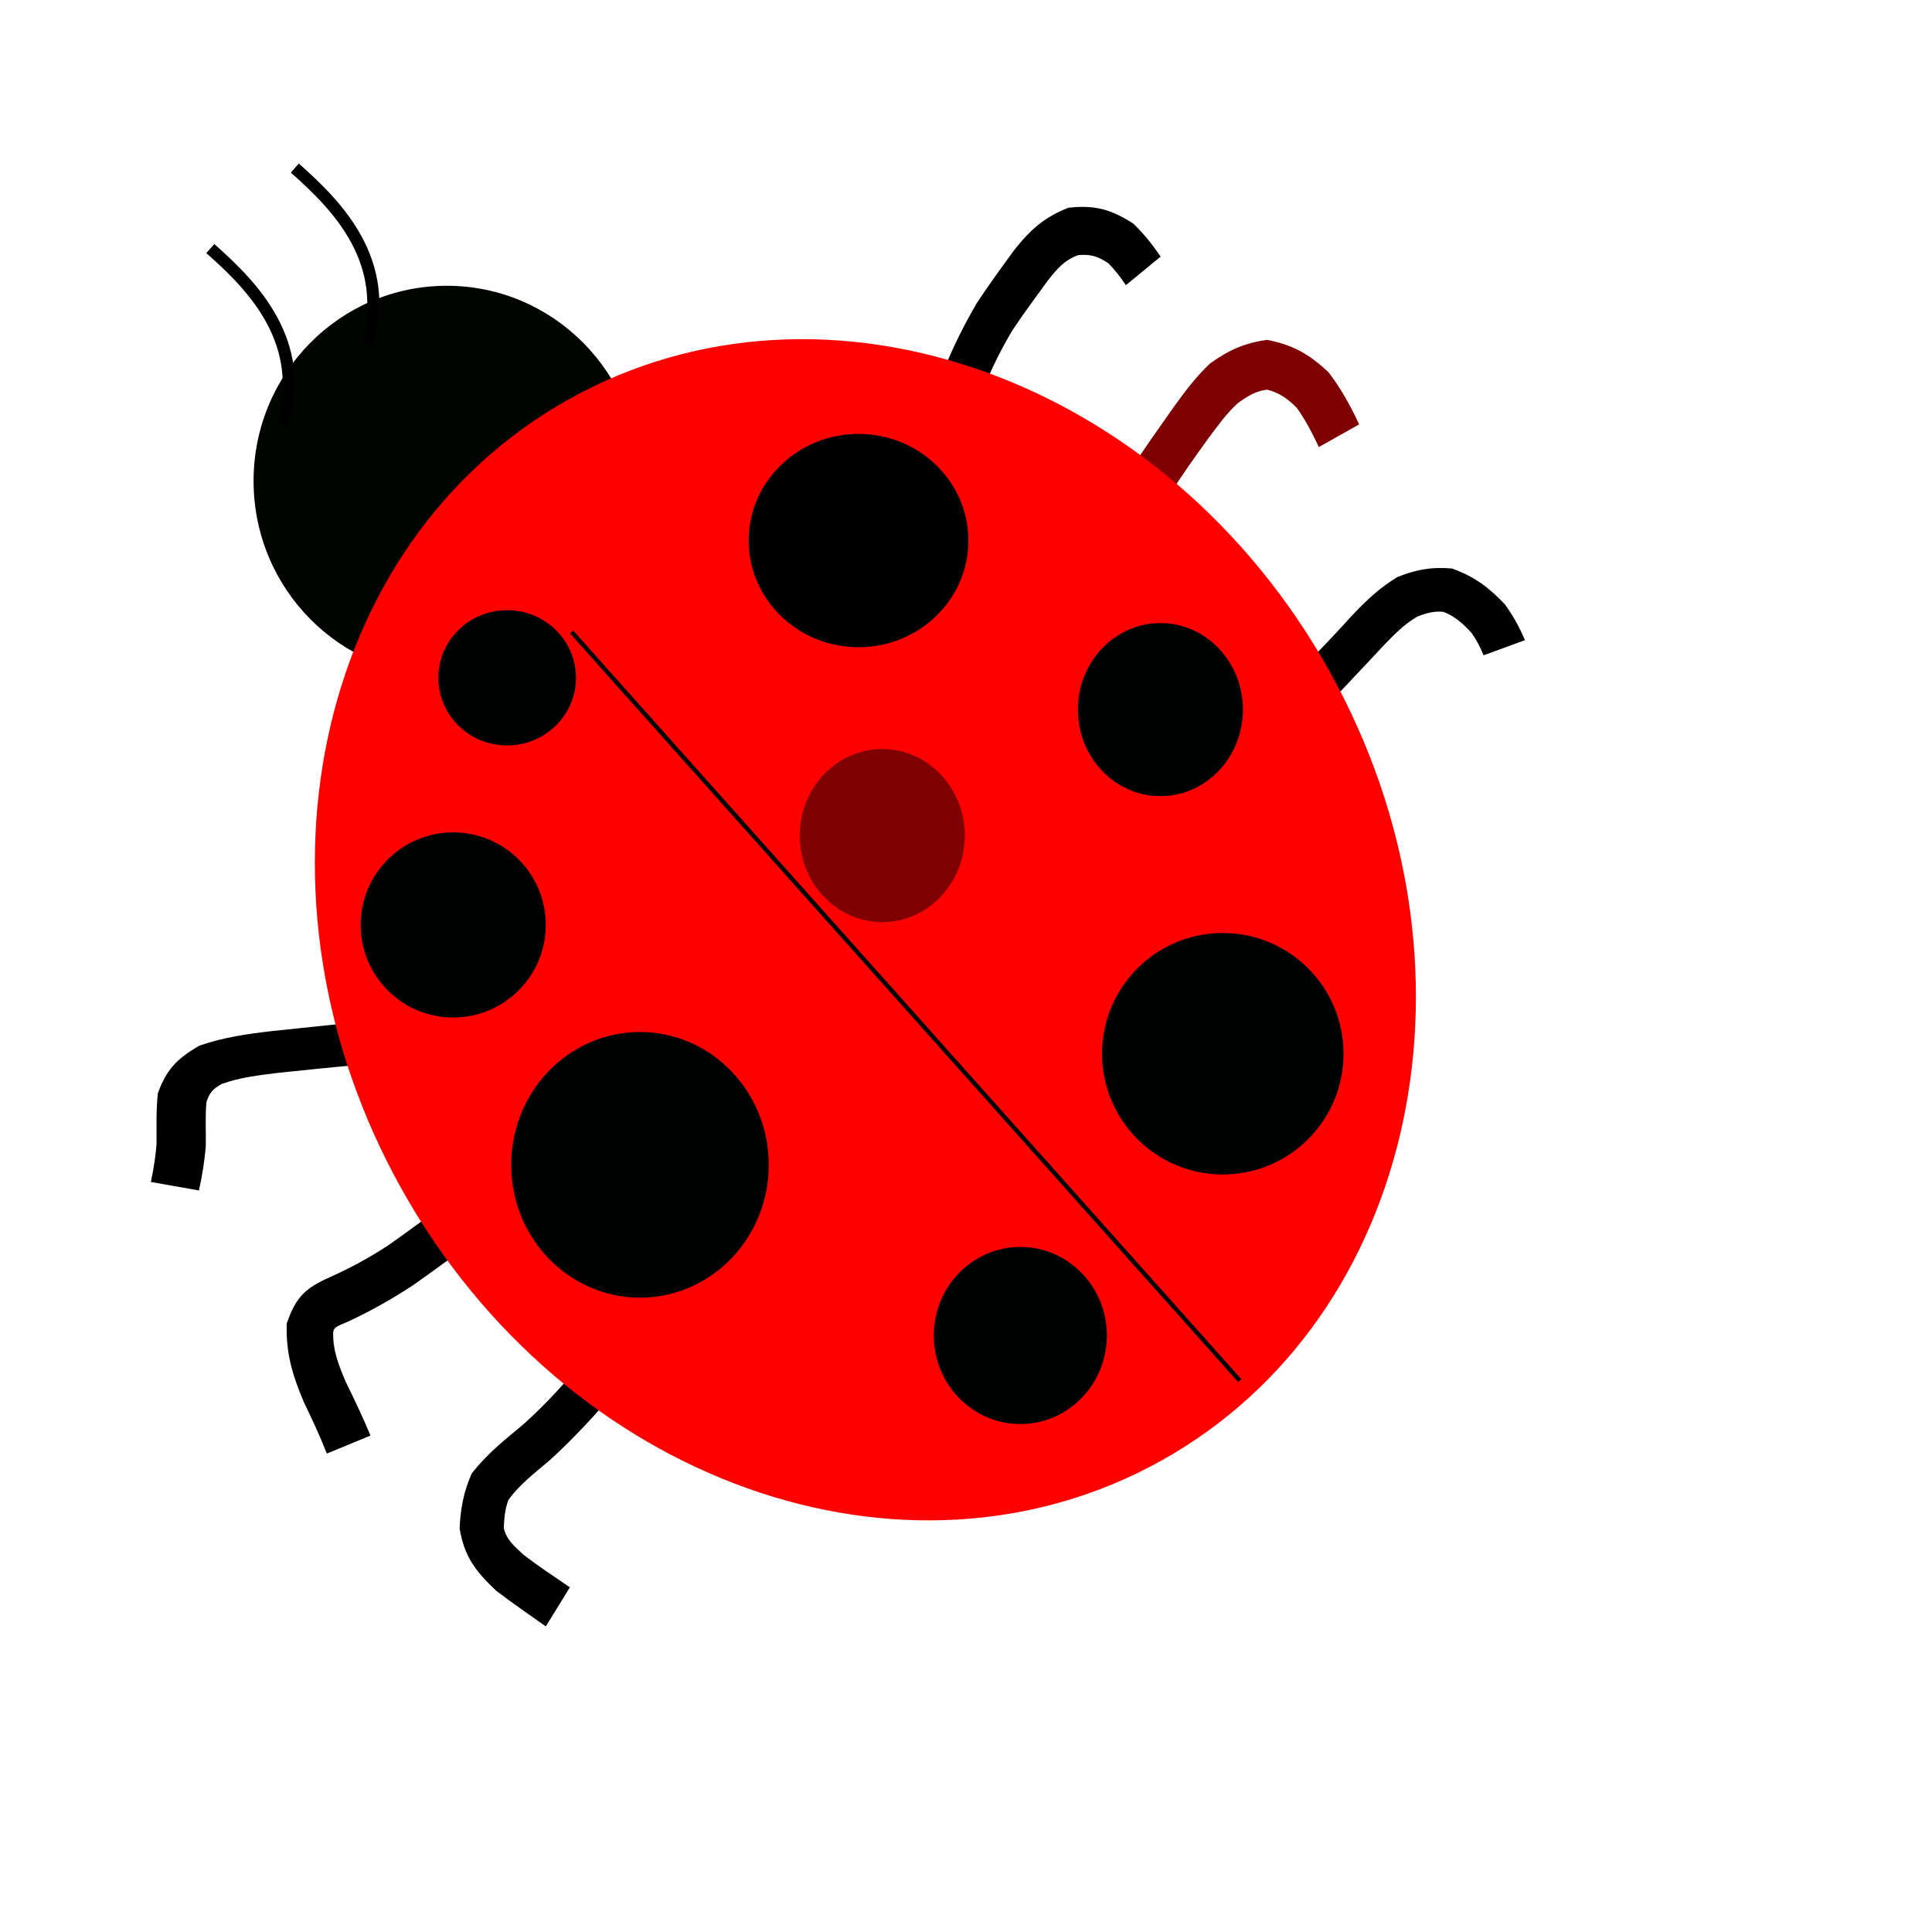 <?xml version="1.0" encoding="UTF-8"?>
<svg width="600" height="600" xmlns="http://www.w3.org/2000/svg" xmlns:svg="http://www.w3.org/2000/svg">
 <title>Purple Ladybugs</title>
 <g>
  <title>Layer 1</title>
  <path d="m290.255,127.478c0.377,-4.41 1.494,-8.274 2.799,-12.449c2.947,-7.31 6.314,-14.059 10.227,-20.787c3.704,-5.644 7.648,-11.044 11.606,-16.472c5.149,-6.534 9.492,-10.322 16.887,-13.251c8.099,-0.894 13.119,0.383 20.159,4.906c3.264,3.144 5.911,6.441 8.515,10.266l-10.789,8.863c-1.688,-2.471 -3.383,-4.723 -5.46,-6.799c-3.255,-2.172 -5.505,-2.85 -9.299,-2.535c-4.393,1.561 -6.619,4.261 -9.633,8.097c-3.709,5.073 -7.434,10.103 -10.92,15.368c-3.369,5.719 -6.276,11.387 -8.722,17.66c-0.685,2.365 -1.581,4.621 -1.371,7.133l-13.999,0z" stroke-width="1pt" fill-rule="nonzero" fill="black" id="path582"/>
  <path d="m345.255,158.925c1.189,-4.862 3.476,-8.827 6.197,-13.563c4.172,-6.405 8.569,-12.606 12.968,-18.828c3.563,-4.946 6.995,-9.526 11.357,-13.647c5.862,-4.206 10.715,-6.347 17.684,-7.343c7.94,1.539 13.035,4.318 19.128,10.082c3.632,4.751 6.37,9.568 8.977,15.057c0.173,0.374 0.345,0.749 0.517,1.124l-12.505,7.035c-0.16,-0.343 -0.32,-0.685 -0.48,-1.028c-1.925,-3.973 -3.838,-7.677 -6.403,-11.196c-2.881,-2.842 -5.346,-4.633 -9.143,-5.606c-3.608,0.399 -6.22,2.095 -9.231,4.262c-3.437,3.189 -6.149,6.948 -8.992,10.768c-4.189,5.794 -8.319,11.593 -12.175,17.657c-1.532,2.847 -4.678,12.738 -3.369,5.225l-14.531,0l-0,0z" stroke-width="1pt" fill-rule="nonzero" fill="#7f0000" id="path590"/>
  <path d="m398.991,213.512c-1.743,2.11 5.094,-5.556 6.386,-6.916c5.003,-5.192 9.962,-10.41 14.803,-15.751c4.321,-4.561 8.442,-8.407 13.838,-11.668c5.93,-2.331 10.552,-3.163 16.921,-2.625c6.94,2.514 11.407,5.831 16.443,11.17c2.564,3.573 4.495,7.04 6.192,11.087l-12.834,4.703c-1.021,-2.568 -2.192,-4.745 -3.781,-7.012c-2.651,-2.851 -5.012,-5.02 -8.655,-6.48c-2.917,-0.327 -5.303,0.394 -8.043,1.403c-3.957,2.291 -6.933,5.282 -10.105,8.545c-4.931,5.334 -9.96,10.574 -14.92,15.881c-2.211,2.517 -4.286,5.114 -6.291,7.727l-9.955,-10.064z" stroke-width="1pt" fill-rule="nonzero" fill="black" id="path592"/>
  <path d="m119.978,330.216c-1.083,-0.158 -6.27,0.338 -8.65,0.51c-8.29,0.72 -16.561,1.565 -24.831,2.446c-6.146,0.762 -12,1.405 -17.728,3.493c-2.795,1.638 -3.749,2.77 -4.648,5.573c-0.419,4.462 -0.15,8.959 -0.199,13.439c-0.358,4.759 -1.116,9.344 -2.133,14.031l-14.931,-2.634c0.804,-3.893 1.447,-7.724 1.755,-11.669c0.038,-5.351 -0.181,-10.604 0.423,-15.93c2.571,-7.069 5.746,-10.685 12.955,-14.763c7.468,-2.579 14.663,-3.601 22.631,-4.519c8.367,-0.874 16.735,-1.741 25.099,-2.632c3.418,-0.375 6.833,-0.835 10.257,-1.144l0,13.798z" stroke-width="1pt" fill-rule="nonzero" fill="black" id="path579"/>
  <path d="m152.738,380.71c5.698,-1.09 -1.562,2.02 -3.678,3.437c-6.913,4.963 -13.745,10.034 -20.704,14.931c-6.554,4.319 -13.124,8.029 -20.224,11.338c-2.593,1.207 -4.479,1.474 -4.658,3.352c-0.144,5.64 1.681,10.087 3.835,15.256c2.725,5.554 5.375,11.086 7.751,16.805l-13.554,5.591c-2.161,-5.504 -4.639,-10.79 -7.205,-16.11c-3.52,-8.365 -5.535,-15.107 -5.263,-24.228c2.767,-8.159 5.695,-11.016 13.41,-14.447c6.322,-2.807 12.119,-5.995 17.939,-9.761c6.928,-4.837 13.676,-9.885 20.416,-14.987c4.002,-2.94 7.161,-5.506 11.937,-6.72l0,15.542z" stroke-width="1pt" fill-rule="nonzero" fill="black" id="path580"/>
  <path d="m201.495,417.092c-1.844,5.972 -5.384,9.263 -9.446,13.967c-6.779,7.908 -13.591,15.366 -21.225,22.344c-4.536,3.882 -9.375,7.482 -12.936,12.415c-1.054,2.835 -1.315,5.643 -1.434,8.681c0.79,3.715 3.355,5.702 5.947,8.188c4.727,3.666 9.661,6.917 14.585,10.272l-7.481,12.139c-5.184,-3.717 -10.445,-7.258 -15.506,-11.166c-6.262,-5.966 -9.752,-10.364 -11.265,-19.237c0.295,-6.31 1.241,-11.339 3.749,-17.076c4.675,-6.036 10.269,-10.484 16.065,-15.284c7.132,-6.417 13.358,-13.308 19.536,-20.756c2.27,-2.883 7.232,-12.852 5.302,-4.485l14.109,0z" stroke-width="1pt" fill-rule="nonzero" fill="black" id="path581"/>
  <path d="m198.75,149.375c0,-33.482 -26.863,-60.625 -60,-60.625c-33.137,0 -60,27.143 -60,60.625c0,33.482 26.863,60.625 60,60.625c33.137,0 60,-27.143 60,-60.625l-60,0l60,0z" stroke-width="1pt" fill-rule="evenodd" fill="#000500" id="path595"/>
  <path d="m412.784,208.257c-50.854,-90.998 -156.565,-128.729 -236.113,-84.274c-79.548,44.455 -102.809,154.262 -51.955,245.26c50.854,90.998 156.565,128.728 236.113,84.273c79.548,-44.455 102.809,-154.261 51.955,-245.259l-144.034,80.493l144.034,-80.493l0,-0z" stroke-width="1pt" fill-rule="evenodd" fill="#ff0000" id="path583"/>
  <path d="m177.5,196.25l207.5,232.5" stroke-width="1pt" stroke="black" fill-rule="evenodd" fill="none" id="path584"/>
  <path d="m300.75,167.875c0,-18.295 -15.278,-33.125 -34.125,-33.125c-18.847,0 -34.125,14.83 -34.125,33.125c0,18.295 15.278,33.125 34.125,33.125c18.847,0 34.125,-14.83 34.125,-33.125l-34.125,0l34.125,0z" stroke-width="1pt" fill-rule="evenodd" fill="#000001" id="path585"/>
  <path d="m386,220.375c0,-14.843 -11.473,-26.875 -25.625,-26.875c-14.152,0 -25.625,12.032 -25.625,26.875c0,14.843 11.473,26.875 25.625,26.875c14.152,0 25.625,-12.032 25.625,-26.875l-25.625,0l25.625,0z" stroke-width="1pt" fill-rule="evenodd" fill="#000101" id="path586"/>
  <path d="m417.25,327.25c0,-20.711 -16.789,-37.5 -37.5,-37.5c-20.711,0 -37.5,16.789 -37.5,37.5c0,20.711 16.789,37.5 37.5,37.5c20.711,0 37.5,-16.789 37.5,-37.5l-37.5,0l37.5,0z" stroke-width="1pt" fill-rule="evenodd" fill="#000101" id="path587"/>
  <path d="m343.75,414.75c0,-15.188 -12.032,-27.5 -26.875,-27.5c-14.843,0 -26.875,12.312 -26.875,27.5c0,15.188 12.032,27.5 26.875,27.5c14.843,0 26.875,-12.312 26.875,-27.5l-26.875,0l26.875,0z" stroke-width="1pt" fill-rule="evenodd" fill="#000101" id="path588"/>
  <path d="m238.75,361.75c0,-22.782 -17.909,-41.25 -40,-41.25c-22.091,0 -40,18.468 -40,41.25c0,22.782 17.909,41.25 40,41.25c22.091,0 40,-18.468 40,-41.25l-40,0l40,0z" stroke-width="1pt" fill-rule="evenodd" fill="#000101" id="path589"/>
  <path d="m169.5,287.25c0,-15.878 -12.872,-28.75 -28.75,-28.75c-15.878,0 -28.75,12.872 -28.75,28.75c0,15.878 12.872,28.75 28.75,28.75c15.878,0 28.75,-12.872 28.75,-28.75l-28.75,0l28.75,0z" stroke-width="1pt" fill-rule="evenodd" fill="#000101" id="path591"/>
  <path d="m87.802,132.198c7.5,-25.833 -8.75,-42.917 -22.5,-55" stroke-width="3.75" stroke="black" fill-rule="evenodd" fill="none" id="path597"/>
  <path d="m114.052,107.198c7.5,-25.833 -8.75,-42.917 -22.5,-55" stroke-width="3.75" stroke="black" fill-rule="evenodd" fill="none" id="path599"/>
  <path d="m299.625,259.5c0,-14.843 -11.473,-26.875 -25.625,-26.875c-14.152,0 -25.625,12.032 -25.625,26.875c0,14.843 11.473,26.875 25.625,26.875c14.152,0 25.625,-12.032 25.625,-26.875l-25.625,0l25.625,0z" stroke-width="1pt" fill-rule="evenodd" fill="#7f0000" id="svg_1"/>
  <path id="svg_2" d="m178.875,210.5c0,-11.598 -9.57,-21 -21.375,-21c-11.805,0 -21.375,9.402 -21.375,21c0,11.598 9.57,21 21.375,21c11.805,0 21.375,-9.402 21.375,-21l-21.375,0l21.375,0z" stroke-width="1pt" fill-rule="evenodd" fill="#000101"/>
 </g>
</svg>
